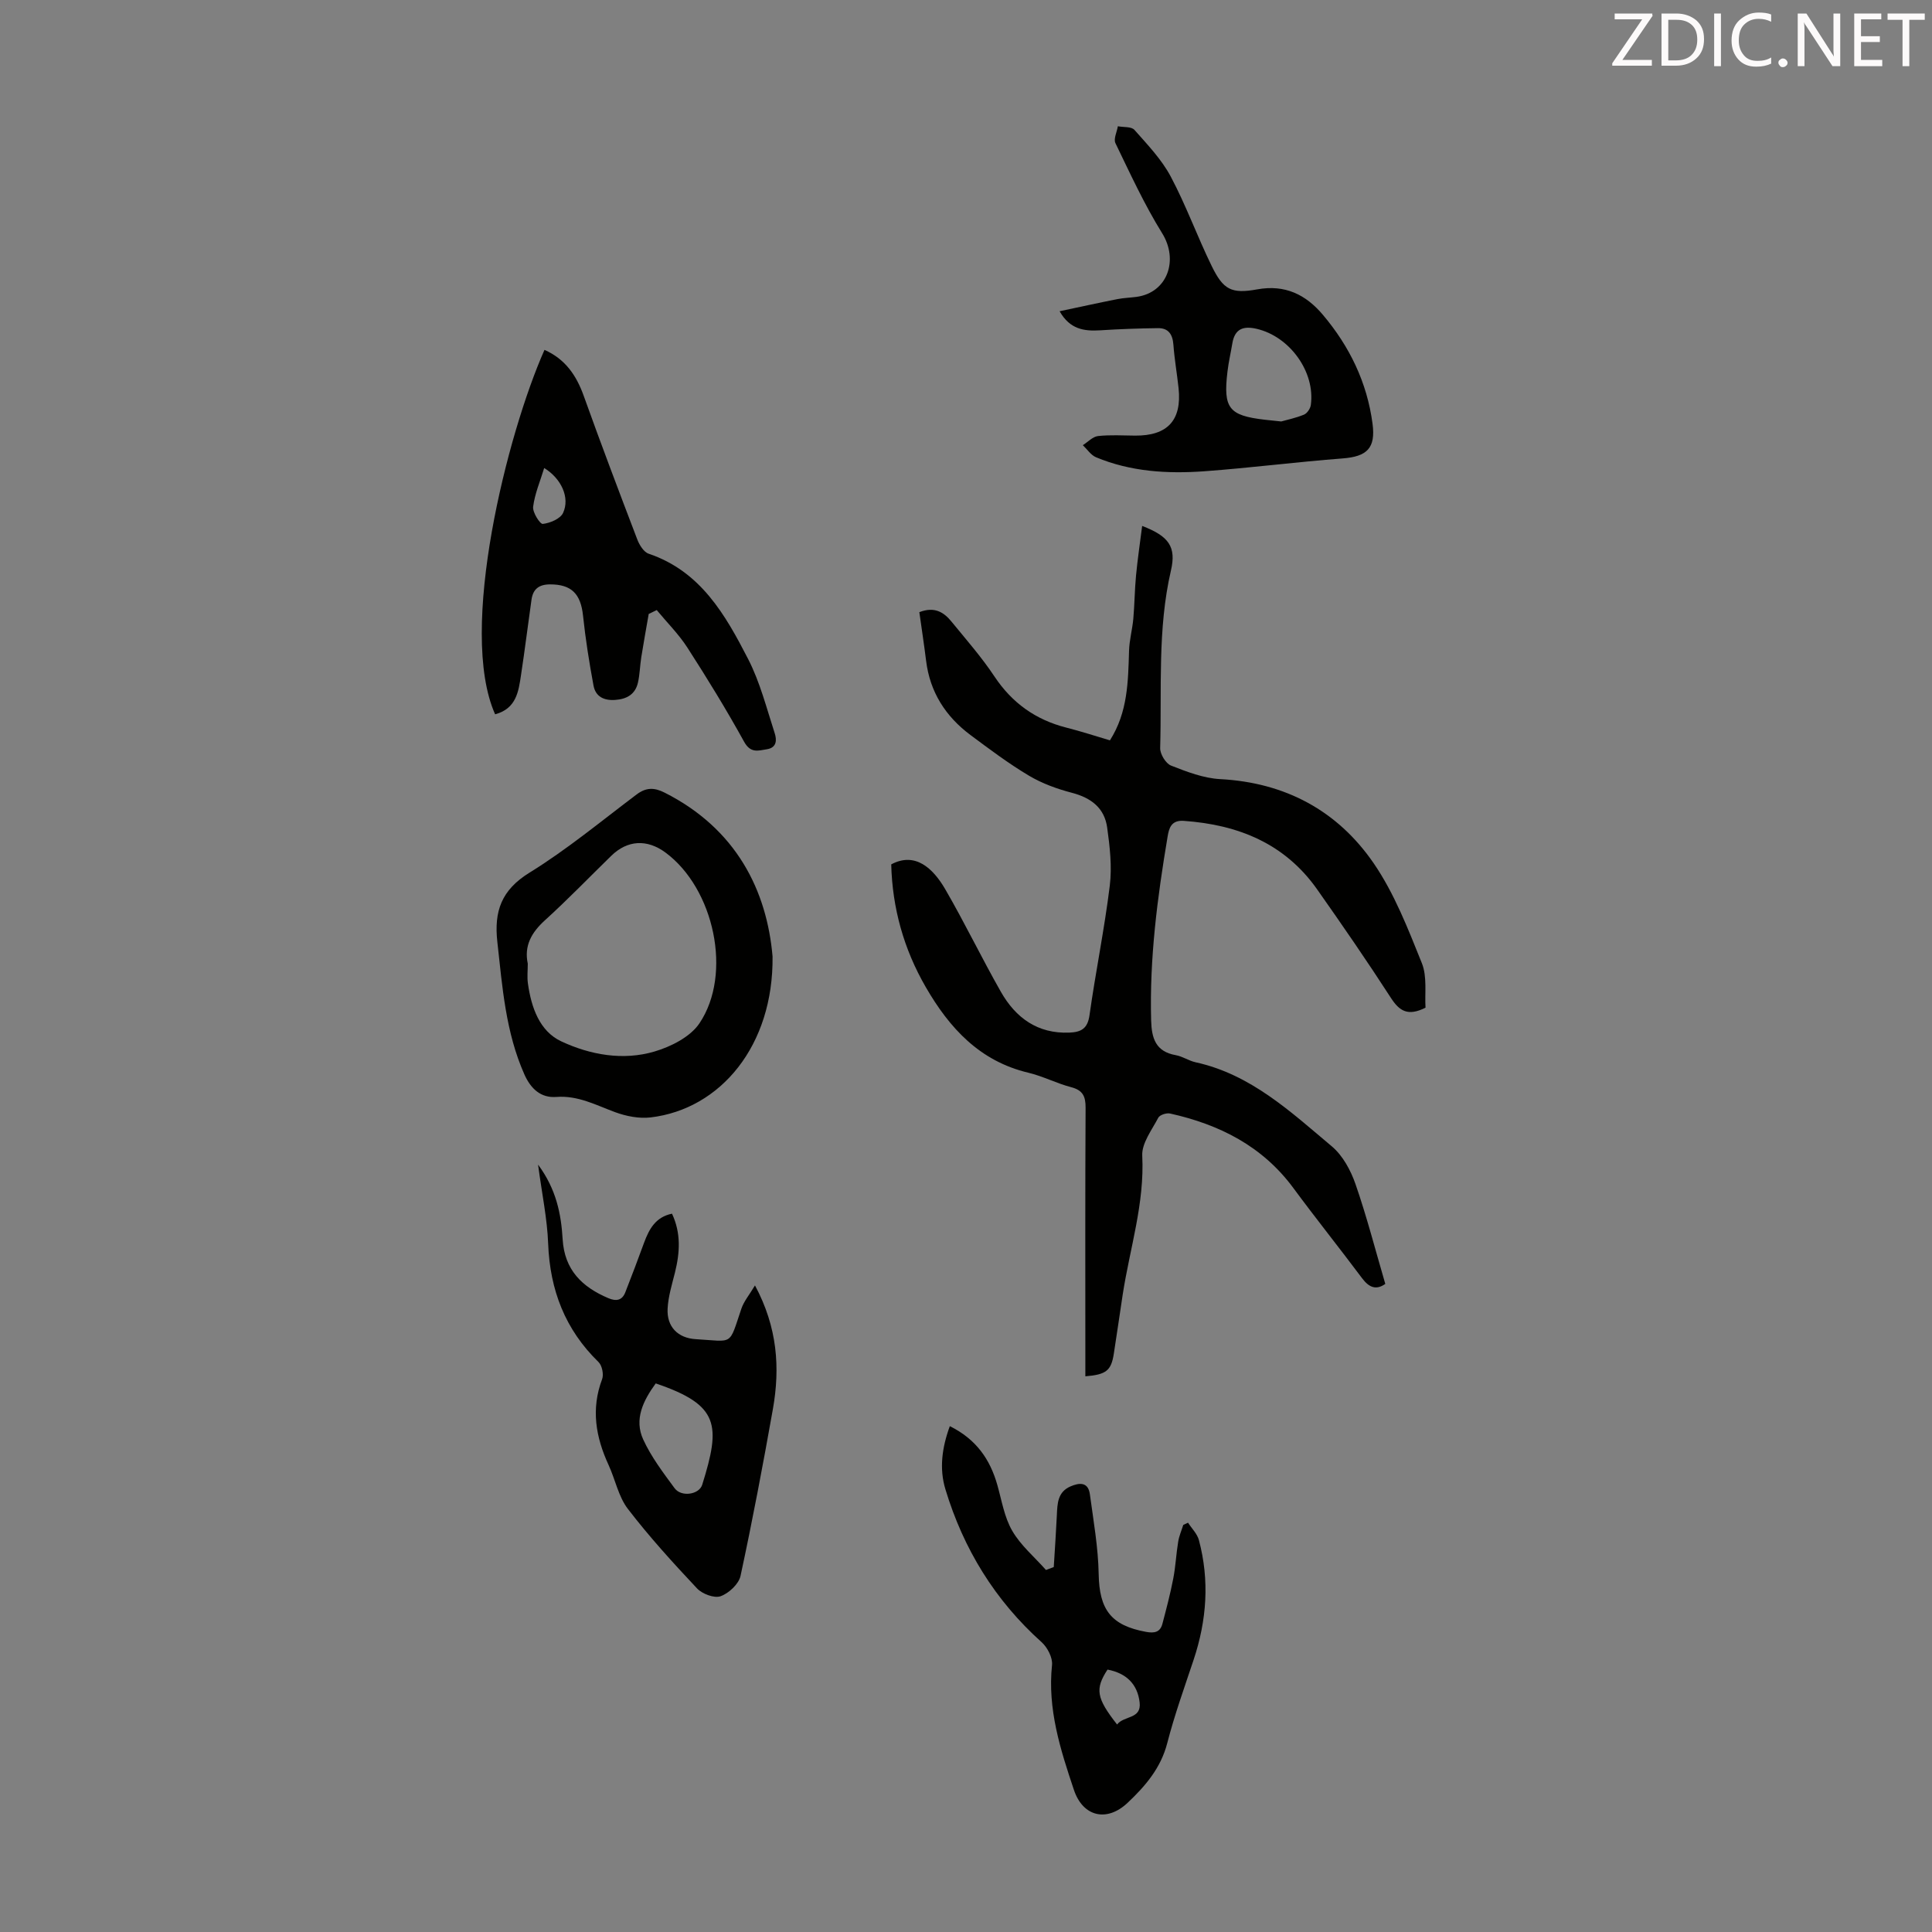 <svg enable-background="new 0 0 400 400" viewBox="0 0 400 400" xmlns="http://www.w3.org/2000/svg"><rect x="0" y="0" width="400" height="400" fill="#808080" stroke="none"/><path d="m190.34 126.74c3.17-1.23 5.09.04 6.65 1.95 3.04 3.72 6.24 7.36 8.89 11.35 3.67 5.52 8.55 8.99 14.91 10.61 3.01.76 5.96 1.73 9.01 2.63 3.72-5.84 3.76-12.22 3.96-18.6.07-2.19.68-4.37.88-6.56.26-2.97.28-5.97.56-8.94.32-3.37.82-6.73 1.27-10.29 5.58 2.13 7.09 4.36 5.96 9.23-2.81 12.14-1.88 24.49-2.23 36.77-.03 1.22 1.15 3.18 2.24 3.61 3.28 1.29 6.75 2.63 10.21 2.81 13.47.72 24.28 6.54 31.75 17.41 4.29 6.25 7.12 13.59 9.98 20.69 1.13 2.81.57 6.31.76 9.22-3.65 1.83-5.4.7-7.15-2-4.92-7.61-10.06-15.07-15.28-22.48-6.7-9.52-16.36-13.41-27.63-14.2-2.63-.19-3.06 1.58-3.34 3.26-2.12 12.59-3.76 25.22-3.41 38.05.1 3.72.94 6.46 5.1 7.2 1.41.25 2.69 1.16 4.09 1.47 11.45 2.5 19.7 10.26 28.23 17.42 2.25 1.89 3.9 4.95 4.89 7.8 2.34 6.74 4.12 13.67 6.17 20.67-1.9 1.34-3.36.75-4.8-1.17-4.69-6.27-9.59-12.39-14.24-18.69-6.41-8.68-15.31-13.15-25.53-15.42-.74-.16-2.13.29-2.43.87-1.33 2.54-3.45 5.29-3.32 7.86.5 9.92-2.58 19.21-4.05 28.78-.63 4.08-1.19 8.17-1.84 12.25-.55 3.47-1.56 4.3-5.89 4.65 0-1.2 0-2.36 0-3.53 0-17.36-.05-34.72.05-52.07.01-2.38-.58-3.63-2.99-4.26-3.02-.79-5.85-2.28-8.88-3-10.06-2.39-16.32-9.24-21.22-17.72-4.56-7.88-6.93-16.4-7.15-25.41 4.92-2.63 8.61.72 11.19 5.16 4.04 6.96 7.53 14.23 11.51 21.22 3.07 5.39 7.6 8.72 14.19 8.45 2.43-.1 3.77-.82 4.16-3.6 1.26-8.97 3.1-17.86 4.2-26.84.48-3.93.01-8.04-.54-12-.56-4.08-3.33-6.17-7.3-7.21-3.06-.8-6.16-1.92-8.87-3.53-4.22-2.51-8.17-5.48-12.12-8.42-5.15-3.84-8.4-8.88-9.2-15.38-.41-3.32-.92-6.62-1.4-10.07z" fill="#010100"/><path d="m102.51 147.89c-7.78-17.42 2.54-58.19 10.22-75.45 4.26 1.88 6.58 5.22 8.11 9.48 3.57 9.97 7.32 19.87 11.1 29.76.44 1.15 1.34 2.62 2.36 2.96 10.77 3.64 15.89 12.67 20.6 21.82 2.46 4.79 3.81 10.16 5.49 15.33.43 1.32.51 3-1.63 3.34-1.83.29-3.36.86-4.7-1.56-3.66-6.64-7.64-13.12-11.75-19.5-1.8-2.79-4.21-5.18-6.34-7.76-.55.27-1.1.54-1.66.8-.52 2.98-1.06 5.96-1.54 8.96-.28 1.76-.3 3.58-.7 5.3-.56 2.37-2.28 3.37-4.68 3.54-2.36.17-4.08-.68-4.51-2.97-.89-4.8-1.66-9.63-2.17-14.48-.48-4.54-2.42-6.47-6.8-6.47-2.33 0-3.56.97-3.87 3.18-.74 5.2-1.38 10.41-2.17 15.6-.51 3.4-.97 6.94-5.36 8.12zm10.16-50.99c-.83 2.73-1.95 5.32-2.29 8.02-.15 1.15 1.43 3.62 2 3.55 1.51-.17 3.64-1.06 4.2-2.28 1.46-3.16-.37-7.12-3.91-9.29z" fill="#010100"/><path d="m111.4 241.12c3.78 5.1 4.78 10.23 5.09 15.46.38 6.35 4.02 9.88 9.46 12.19 1.62.69 2.85.48 3.51-1.2 1.35-3.42 2.63-6.86 3.9-10.31 1.04-2.8 2.38-5.29 5.77-5.98 1.9 4.05 1.63 8.07.62 12.16-.62 2.48-1.4 4.99-1.53 7.51-.19 3.75 2.13 6.09 5.84 6.31 7.91.46 6.79 1.5 9.43-6.3.52-1.54 1.66-2.88 2.82-4.83 4.66 8.69 5.22 17.05 3.71 25.6-2.05 11.55-4.23 23.08-6.7 34.54-.36 1.68-2.42 3.6-4.12 4.21-1.31.47-3.81-.47-4.89-1.62-4.98-5.3-9.89-10.69-14.31-16.45-1.96-2.55-2.61-6.08-4-9.1-2.66-5.77-3.67-11.58-1.34-17.76.37-.98 0-2.83-.74-3.55-6.92-6.74-10.06-14.92-10.43-24.5-.19-5.18-1.29-10.34-2.09-16.38zm24.36 45.3c-2.62 3.6-4.5 7.45-2.59 11.61 1.65 3.6 4.13 6.87 6.5 10.09 1.38 1.88 5.08 1.34 5.72-.73 3.86-12.37 3.56-16.5-9.63-20.97z" fill="#010100"/><path d="m196.65 295.27c5.47 2.71 8.34 6.88 9.84 12.19.91 3.21 1.45 6.68 3.09 9.49 1.76 3.03 4.61 5.42 6.98 8.1.54-.2 1.07-.4 1.61-.61.22-3.58.47-7.16.64-10.74.11-2.4.15-4.79 2.81-5.95 1.87-.81 3.68-.96 4.03 1.64.74 5.49 1.72 10.99 1.82 16.51.13 7.34 2.53 10.63 9.8 11.96 1.69.31 2.92.11 3.39-1.65.82-3.11 1.64-6.22 2.25-9.38.49-2.52.6-5.1 1.02-7.64.19-1.18.69-2.31 1.05-3.47.33-.15.66-.31.99-.46.77 1.2 1.9 2.29 2.25 3.6 2.23 8.35 1.63 16.6-1.09 24.77-1.9 5.72-3.96 11.42-5.46 17.25-1.33 5.18-4.56 8.93-8.21 12.37-4.31 4.07-9.25 2.88-11.11-2.65-2.81-8.37-5.5-16.77-4.54-25.87.16-1.51-.95-3.66-2.16-4.74-9.67-8.67-16.18-19.31-19.91-31.64-1.3-4.27-.72-8.63.91-13.08zm34.63 61.77c1.42-1.88 5.07-1.06 4.67-4.56-.43-3.77-2.72-6.06-6.65-6.81-2.61 4.01-2.32 5.89 1.98 11.37z" fill="#010100"/><path d="m159.95 198.02c.21 18.42-10.74 31.61-25.25 33.33-2.4.28-5.08-.25-7.38-1.1-3.96-1.46-7.65-3.48-12.14-3.14-3.21.24-5.28-1.68-6.61-4.66-3.89-8.75-4.56-18.09-5.6-27.43-.71-6.37.84-10.76 6.68-14.36 7.76-4.79 14.85-10.68 22.16-16.18 1.94-1.46 3.63-1.47 5.78-.38 14.92 7.53 21.18 20.33 22.36 33.92zm-50.68 1.5c0 1.42-.16 2.79.03 4.1.69 4.93 2.39 9.88 6.92 11.99 5.98 2.79 12.75 4.02 19.27 2.1 3.43-1.01 7.43-3.03 9.32-5.84 6.89-10.24 3.04-27.92-7.03-35.36-3.83-2.83-7.89-2.59-11.23.68-4.56 4.45-8.99 9.04-13.7 13.32-2.81 2.54-4.37 5.29-3.58 9.01z" fill="#010100"/><path d="m219.38 64.44c4.17-.88 8.05-1.74 11.96-2.51 1.31-.26 2.67-.29 3.99-.47 6.39-.89 8.74-7.61 5.27-13.19-3.68-5.93-6.61-12.33-9.66-18.63-.43-.88.31-2.32.5-3.5 1.17.23 2.81.04 3.43.75 2.7 3.05 5.62 6.1 7.51 9.65 3.19 5.99 5.51 12.45 8.5 18.56 2.38 4.86 4.04 5.79 9.41 4.81 5.79-1.05 10.08 1.1 13.6 5.27 5.52 6.53 9.15 14 10.28 22.55.67 5.06-1.15 6.79-6.17 7.18-9.56.73-19.09 1.96-28.66 2.66-7.62.55-15.23.1-22.42-2.9-1.07-.45-1.83-1.65-2.73-2.5 1.04-.66 2.04-1.76 3.14-1.89 2.53-.28 5.12-.11 7.68-.09 6.72.05 9.7-3.18 9-9.83-.32-3-.85-5.98-1.07-8.99-.16-2.14-1.02-3.46-3.2-3.43-3.99.05-7.99.19-11.98.45-3.3.2-6.24-.19-8.38-3.95zm45.88 22.82c1.15-.33 3.01-.71 4.73-1.42.64-.27 1.3-1.25 1.4-1.98.95-6.86-4.36-14.19-11.21-15.78-2.74-.64-4.52-.02-5.03 2.97-.33 1.98-.79 3.94-1.02 5.93-.9 7.55.3 9.06 7.73 9.92.87.1 1.76.19 3.4.36z" fill="#010100"/><g fill="#fcfafa"><path d="m342.2 3.2-6.3 9.2h6.1v1.2h-8.2v-.5l6.2-9.1h-5.7v-1.2h7.8v.4z"/><path d="m344 13.7v-10.9h3.1c1.6 0 3 .5 4.1 1.4 1.1 1 1.6 2.2 1.6 3.9s-.5 3-1.6 4-2.5 1.5-4.2 1.5h-3zm1.4-9.6v8.4h1.6c1.4 0 2.5-.4 3.2-1.1.8-.8 1.2-1.8 1.2-3.2s-.4-2.4-1.2-3.1-1.8-1-3.1-1z"/><path d="m356.3 2.8v10.9h-1.4v-10.9z"/><path d="m366.6 13.2c-.8.4-1.8.6-3 .6-1.6 0-2.8-.5-3.7-1.5s-1.4-2.3-1.4-3.9c0-1.7.5-3.2 1.6-4.2s2.4-1.6 4-1.6c1 0 1.9.1 2.6.4v1.5c-.8-.4-1.6-.6-2.6-.6-1.2 0-2.2.4-3 1.2s-1.1 1.9-1.1 3.3c0 1.3.4 2.3 1.1 3.1s1.6 1.1 2.8 1.1c1.1 0 2-.2 2.8-.7v1.3z"/><path d="m368.2 13c0-.3.1-.5.3-.6.2-.2.4-.3.6-.3.3 0 .5.1.7.3s.3.4.3.6-.1.5-.3.6c-.2.2-.4.3-.7.3s-.5-.1-.6-.3c-.2-.2-.3-.4-.3-.6z"/><path d="m381.1 13.7h-1.7l-5.5-8.4c-.2-.2-.3-.5-.4-.7 0 .2.1.8.1 1.5v7.6h-1.4v-10.9h1.8l5.3 8.3c.3.4.4.6.4.8 0-.3-.1-.8-.1-1.6v-7.5h1.4v10.9z"/><path d="m389.7 13.7h-5.8v-10.9h5.6v1.2h-4.2v3.5h3.9v1.2h-3.9v3.7h4.4z"/><path d="m398.4 4.1h-3.1v9.6h-1.4v-9.6h-3.1v-1.3h7.7v1.3z"/></g></svg>